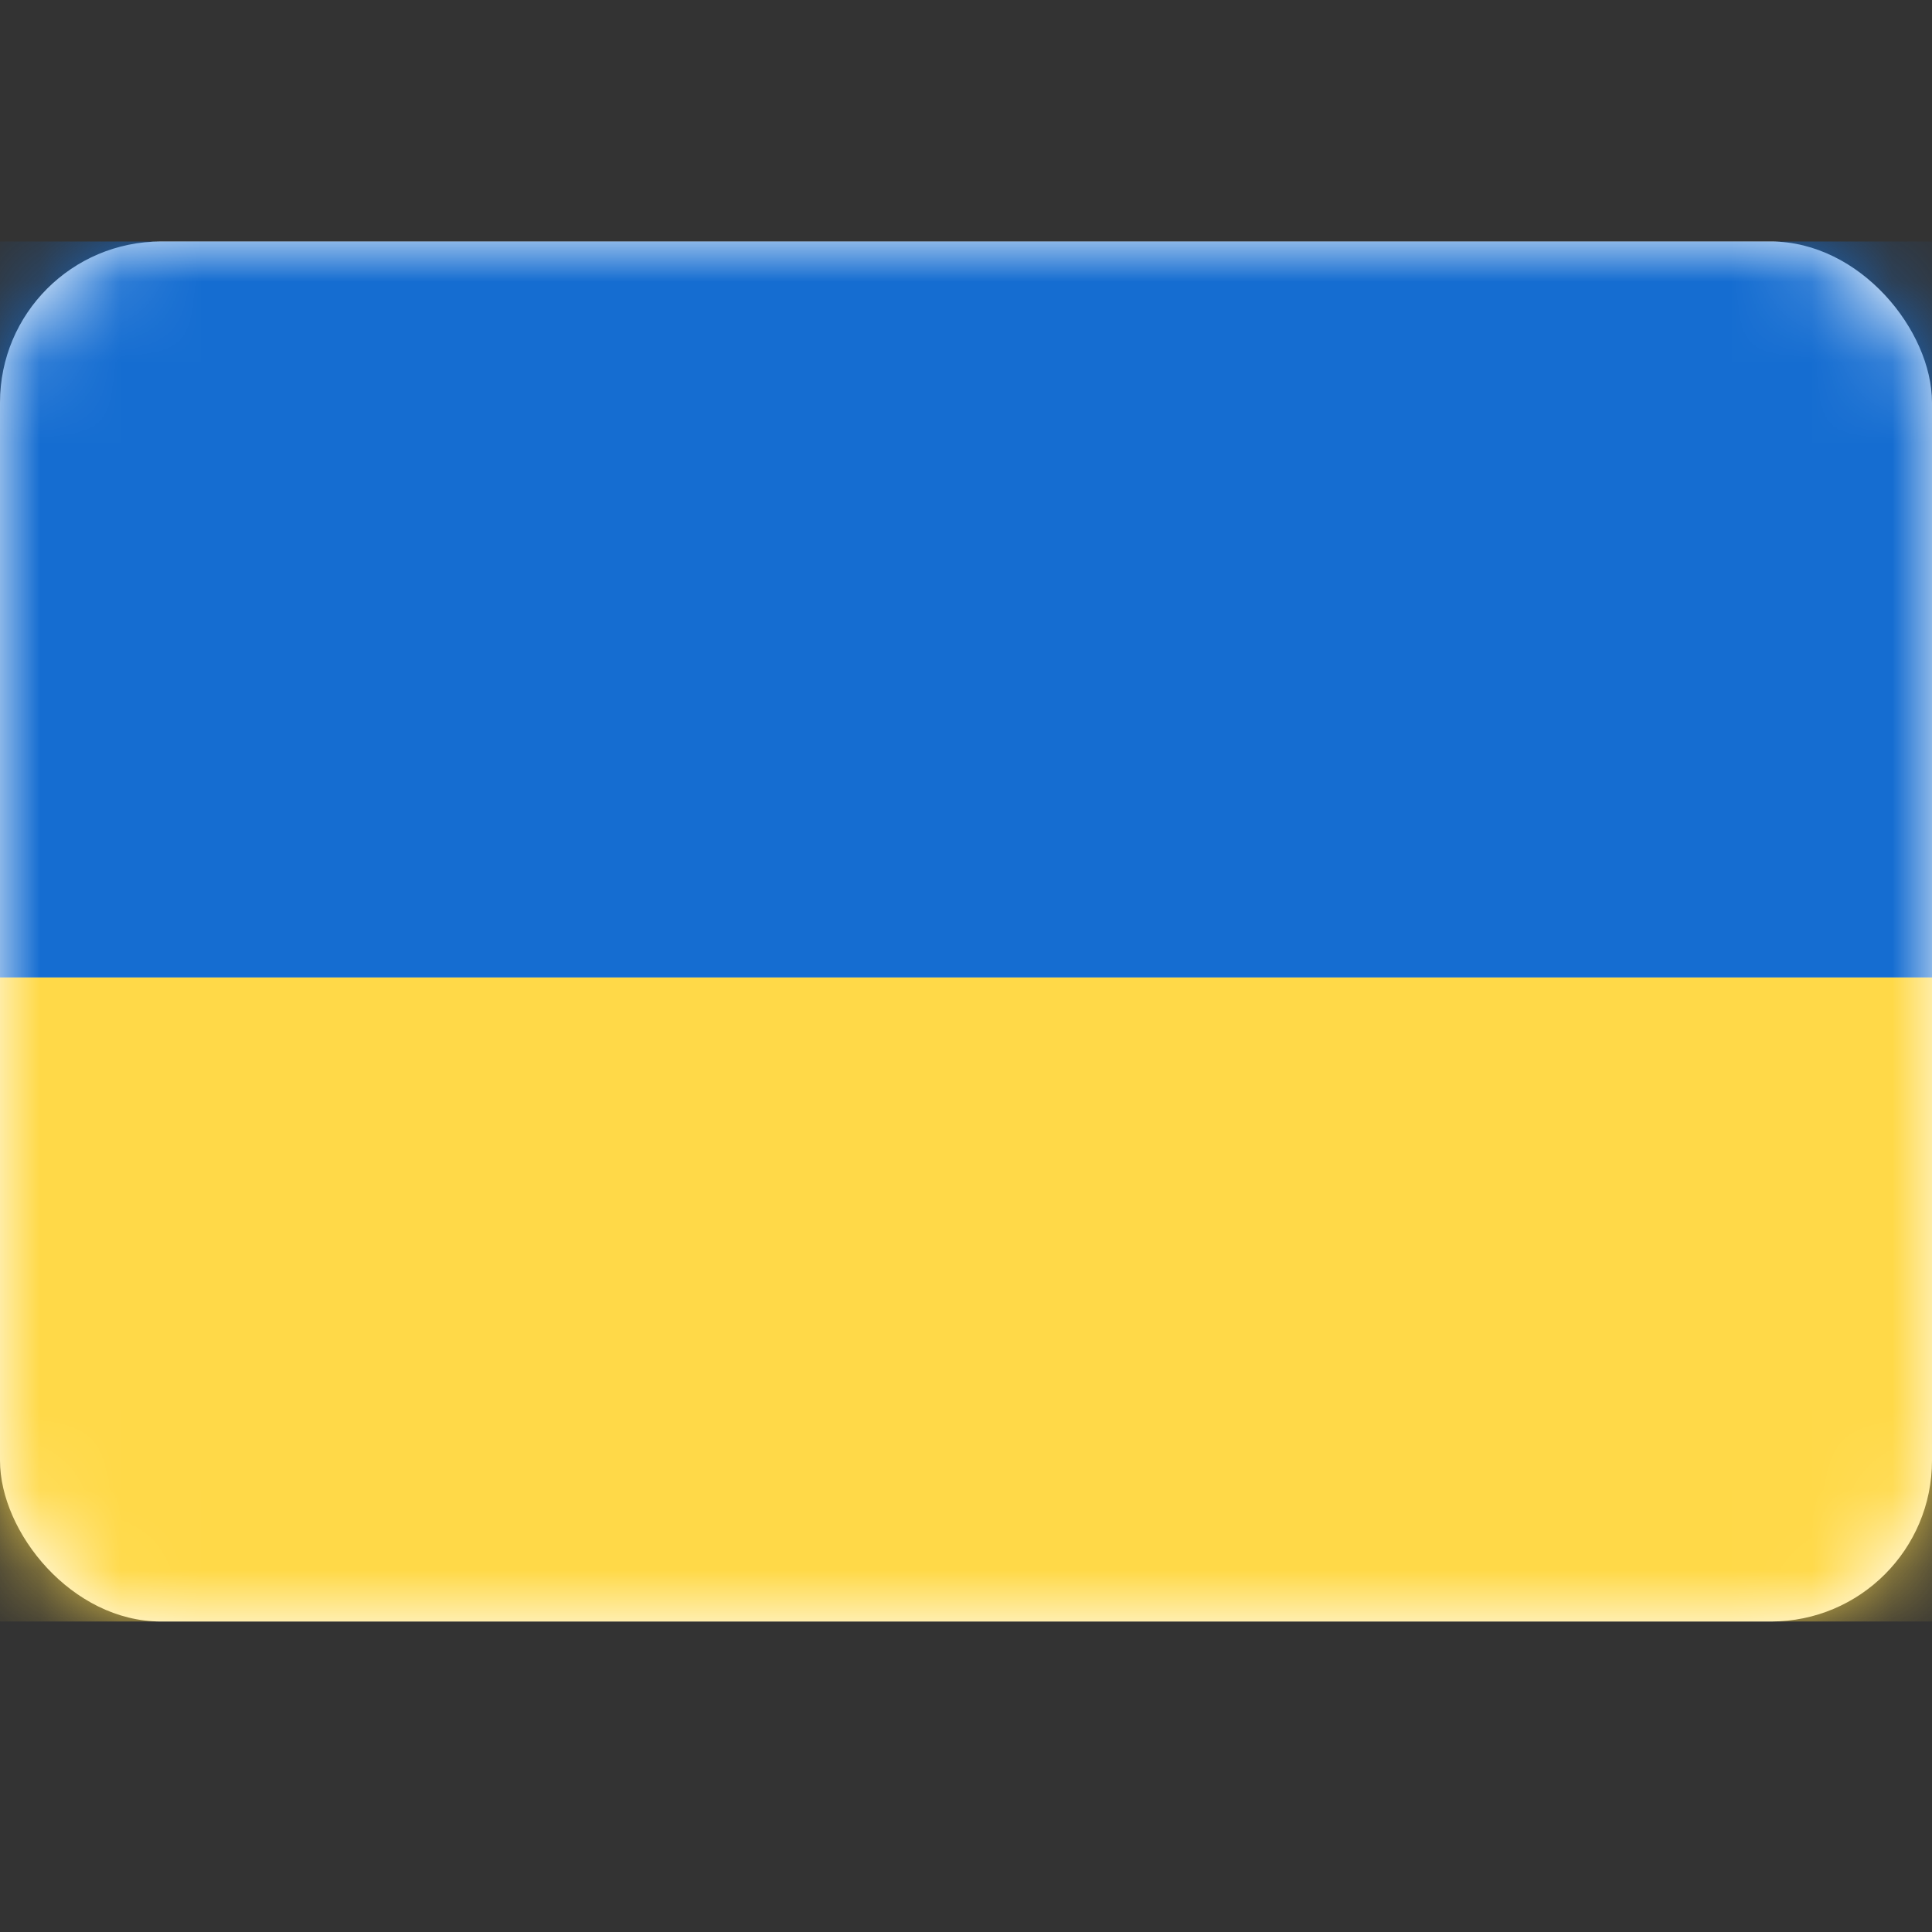 <svg width="24" height="24" viewBox="0 0 24 24" fill="none" xmlns="http://www.w3.org/2000/svg">
<rect x="0" y="0" width="24" height="24" fill="#333333" stroke="none"/>
<rect y="3" width="24" height="17.143" rx="2" fill="white"/>
<mask id="mask0_104_6684" style="mask-type:luminance" maskUnits="userSpaceOnUse" x="0" y="3" width="24" height="18">
<rect y="3" width="24" height="17.143" rx="2" fill="white"/>
</mask>
<g mask="url(#mask0_104_6684)">
<path fill-rule="evenodd" clip-rule="evenodd" d="M0 12.143H24V3H0V12.143Z" fill="#156DD1"/>
<path fill-rule="evenodd" clip-rule="evenodd" d="M0 20.143H24V12.143H0V20.143Z" fill="#FFD948"/>
</g>
</svg>
